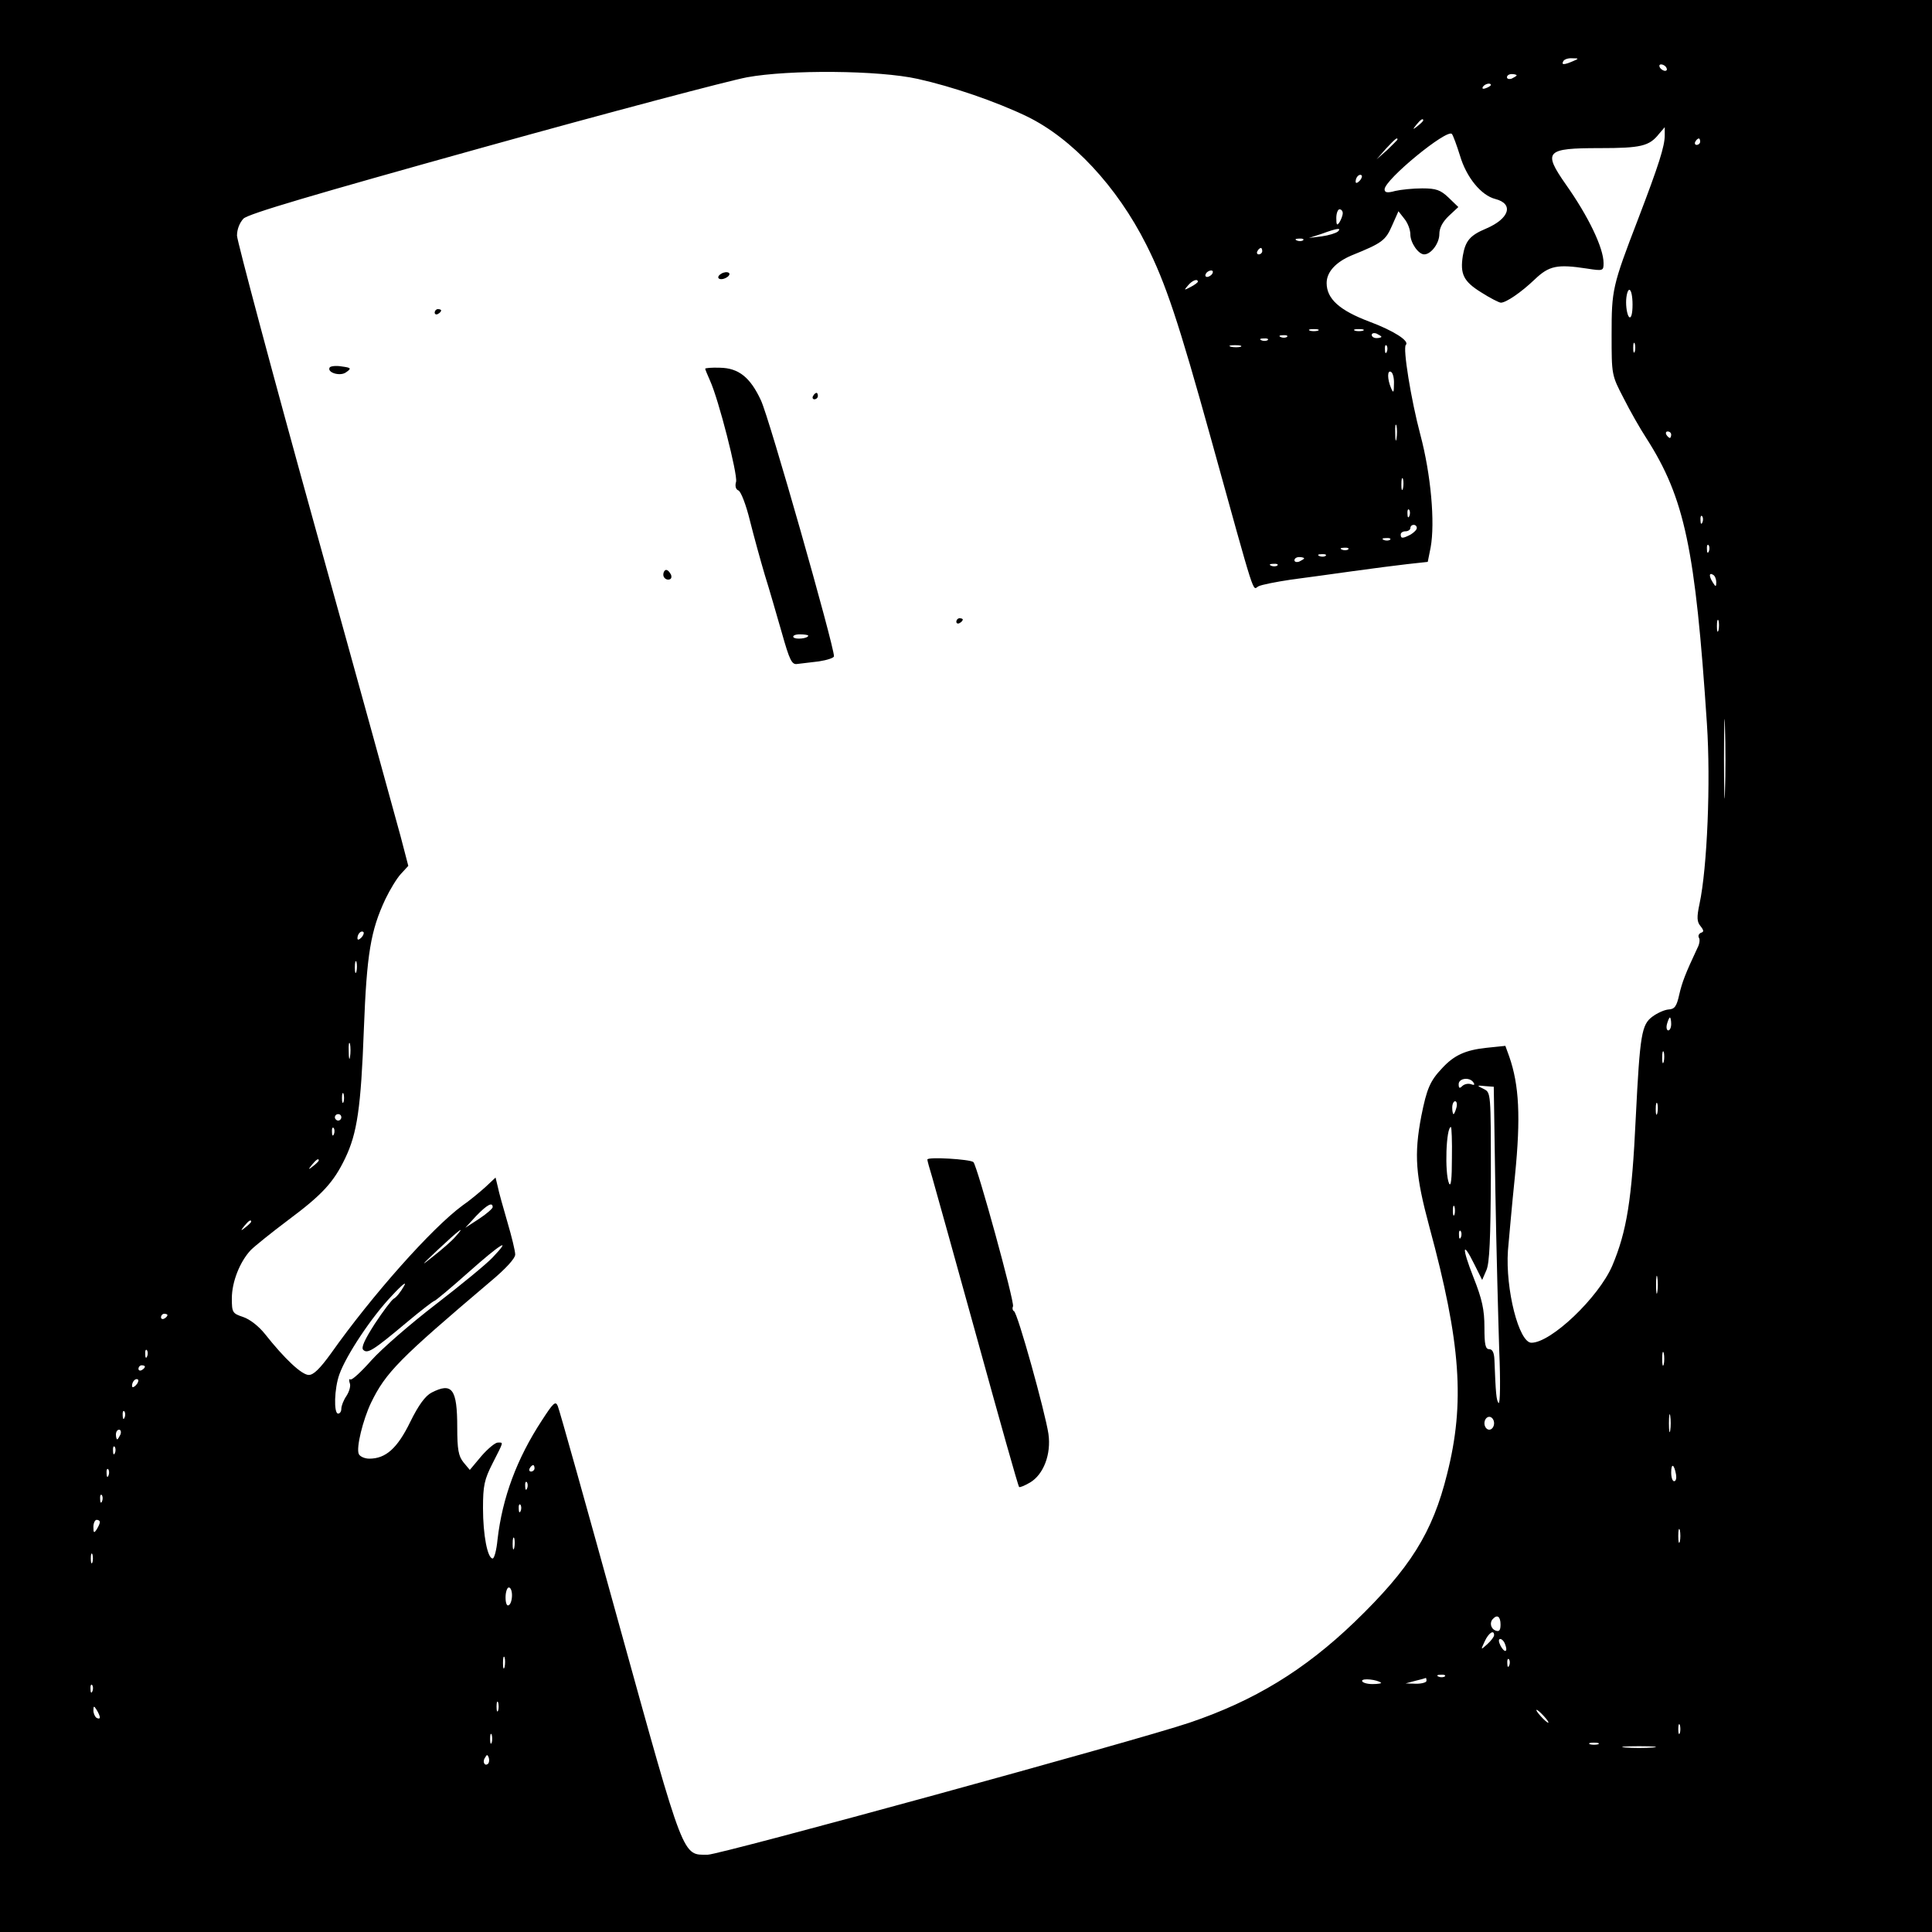 <?xml version="1.0" standalone="no"?>
<!DOCTYPE svg PUBLIC "-//W3C//DTD SVG 20010904//EN"
 "http://www.w3.org/TR/2001/REC-SVG-20010904/DTD/svg10.dtd">
<svg version="1.0" xmlns="http://www.w3.org/2000/svg"
 width="600pt" height="600pt" viewBox="0 0 600 600"
 preserveAspectRatio="xMidYMid meet">
<g transform="translate(0,600) scale(0.1,-0.1)"
fill="#000000" stroke="none">
<path d="M0 3000 l0 -3000 3000 0 3000 0 0 3000 0 3000 -3000 0 -3000 0 0
-3000z m4885 2810 c-28 -12 -37 -12 -30 0 3 6 16 10 28 9 21 0 21 -1 2 -9z
m290 -20 c3 -5 2 -10 -4 -10 -5 0 -13 5 -16 10 -3 6 -2 10 4 10 5 0 13 -4 16
-10z m-2325 -35 c108 -24 242 -70 338 -116 141 -68 281 -218 372 -399 60 -119
100 -239 201 -603 142 -512 128 -468 147 -458 9 5 55 14 102 21 47 6 132 18
190 26 58 8 134 18 170 22 l64 7 9 45 c14 77 1 226 -32 350 -29 109 -55 270
-45 279 12 12 -38 44 -113 72 -93 35 -133 71 -133 120 0 34 28 65 78 86 94 38
105 46 125 92 l20 45 18 -23 c11 -13 19 -35 19 -49 0 -26 25 -62 43 -62 21 0
47 34 47 63 0 19 10 38 30 57 l29 27 -30 29 c-25 24 -39 29 -82 29 -29 0 -67
-4 -84 -8 -25 -7 -33 -5 -33 5 0 30 194 189 209 172 4 -5 15 -35 25 -67 20
-68 66 -124 110 -135 58 -15 44 -61 -29 -92 -50 -21 -64 -38 -72 -84 -9 -57 2
-80 57 -114 28 -18 56 -32 61 -32 16 0 62 31 105 72 45 43 70 48 162 34 51 -8
52 -7 52 17 0 47 -47 145 -117 244 -72 103 -63 113 105 113 128 0 154 6 184
44 l18 21 0 -25 c0 -34 -18 -91 -83 -261 -80 -208 -82 -219 -82 -359 0 -124 0
-125 37 -196 20 -40 52 -96 71 -125 119 -186 152 -343 188 -887 12 -181 1
-447 -23 -559 -9 -42 -8 -56 3 -69 11 -14 11 -18 1 -21 -6 -3 -9 -9 -6 -15 4
-5 2 -20 -4 -31 -38 -81 -48 -107 -57 -146 -8 -36 -14 -45 -33 -46 -13 -1 -35
-11 -50 -22 -34 -25 -39 -55 -52 -314 -12 -256 -28 -353 -73 -460 -43 -99
-190 -239 -251 -239 -39 0 -81 166 -73 286 3 32 12 138 22 234 18 181 13 280
-18 369 l-12 33 -58 -6 c-66 -7 -101 -23 -138 -63 -38 -40 -48 -64 -65 -149
-23 -121 -18 -184 25 -344 98 -361 111 -547 55 -768 -45 -182 -115 -293 -287
-459 -156 -150 -312 -245 -513 -313 -159 -54 -1459 -410 -1496 -410 -79 0 -71
-23 -274 710 -101 366 -187 673 -192 684 -7 16 -14 9 -49 -45 -78 -119 -123
-240 -138 -371 -3 -32 -10 -58 -15 -58 -16 0 -30 73 -30 156 0 70 4 89 30 140
35 69 34 64 16 64 -8 0 -31 -19 -51 -42 l-36 -43 -20 24 c-15 19 -19 39 -19
108 0 120 -16 141 -80 108 -19 -10 -40 -38 -66 -91 -40 -82 -76 -114 -127
-114 -15 0 -30 7 -33 15 -8 20 13 105 38 158 46 95 88 137 371 377 48 40 77
72 77 84 0 11 -11 56 -24 100 -13 45 -27 94 -30 110 l-7 29 -32 -30 c-18 -16
-49 -42 -71 -57 -95 -70 -280 -278 -408 -459 -34 -47 -54 -67 -69 -67 -22 0
-75 50 -136 127 -19 24 -47 46 -68 53 -33 11 -35 14 -35 58 0 51 25 114 59
150 12 12 64 54 116 93 106 79 141 117 177 192 37 77 49 156 58 401 9 234 21
306 67 404 14 29 35 64 48 78 l23 25 -24 92 c-14 51 -133 484 -266 962 -133
479 -241 885 -242 903 0 20 8 40 20 53 15 15 216 74 740 220 395 110 766 208
824 219 131 24 409 22 530 -5z m1860 11 c0 -2 -7 -6 -15 -10 -8 -3 -15 -1 -15
4 0 6 7 10 15 10 8 0 15 -2 15 -4z m-80 -30 c0 -2 -7 -7 -16 -10 -8 -3 -12 -2
-9 4 6 10 25 14 25 6z m-210 -110 c0 -2 -8 -10 -17 -17 -16 -13 -17 -12 -4 4
13 16 21 21 21 13z m-80 -59 c0 -2 -15 -16 -32 -33 l-33 -29 29 33 c28 30 36
37 36 29z m940 -7 c0 -5 -5 -10 -11 -10 -5 0 -7 5 -4 10 3 6 8 10 11 10 2 0 4
-4 4 -10z m-1058 -122 c-7 -7 -12 -8 -12 -2 0 14 12 26 19 19 2 -3 -1 -11 -7
-17z m-52 -100 c0 -7 -5 -20 -10 -28 -8 -12 -10 -9 -10 13 0 15 5 27 10 27 6
0 10 -6 10 -12z m-15 -57 c-6 -5 -28 -12 -50 -15 l-40 -5 40 13 c49 18 62 19
50 7z m-108 -27 c-3 -3 -12 -4 -19 -1 -8 3 -5 6 6 6 11 1 17 -2 13 -5z m-127
-34 c0 -5 -5 -10 -11 -10 -5 0 -7 5 -4 10 3 6 8 10 11 10 2 0 4 -4 4 -10z
m-155 -70 c-3 -5 -11 -10 -16 -10 -6 0 -7 5 -4 10 3 6 11 10 16 10 6 0 7 -4 4
-10z m-45 -25 c0 -2 -10 -10 -22 -16 -21 -11 -22 -11 -9 4 13 16 31 23 31 12z
m1350 -71 c0 -27 -4 -43 -10 -39 -5 3 -10 24 -10 46 0 21 5 39 10 39 6 0 10
-21 10 -46z m-977 -81 c-7 -2 -19 -2 -25 0 -7 3 -2 5 12 5 14 0 19 -2 13 -5z
m140 0 c-7 -2 -19 -2 -25 0 -7 3 -2 5 12 5 14 0 19 -2 13 -5z m57 -19 c0 -2
-7 -4 -15 -4 -8 0 -15 4 -15 10 0 5 7 7 15 4 8 -4 15 -8 15 -10z m-293 0 c-3
-3 -12 -4 -19 -1 -8 3 -5 6 6 6 11 1 17 -2 13 -5z m-60 -10 c-3 -3 -12 -4 -19
-1 -8 3 -5 6 6 6 11 1 17 -2 13 -5z m1140 -36 c-3 -7 -5 -2 -5 12 0 14 2 19 5
13 2 -7 2 -19 0 -25z m-1224 15 c-7 -2 -21 -2 -30 0 -10 3 -4 5 12 5 17 0 24
-2 18 -5z m454 -15 c-3 -8 -6 -5 -6 6 -1 11 2 17 5 13 3 -3 4 -12 1 -19z m22
-101 c0 -27 -2 -29 -9 -12 -12 28 -12 57 0 50 6 -3 10 -21 9 -38z m8 -169 c-2
-13 -4 -5 -4 17 -1 22 1 32 4 23 2 -10 2 -28 0 -40z m853 12 c0 -5 -2 -10 -4
-10 -3 0 -8 5 -11 10 -3 6 -1 10 4 10 6 0 11 -4 11 -10z m-833 -167 c-3 -10
-5 -4 -5 12 0 17 2 24 5 18 2 -7 2 -21 0 -30z m20 -85 c-3 -8 -6 -5 -6 6 -1
11 2 17 5 13 3 -3 4 -12 1 -19z m910 -20 c-3 -8 -6 -5 -6 6 -1 11 2 17 5 13 3
-3 4 -12 1 -19z m-887 -18 c0 -5 -9 -14 -19 -20 -25 -13 -31 -13 -31 0 0 6 7
10 15 10 8 0 15 5 15 10 0 6 5 10 10 10 6 0 10 -4 10 -10z m-83 -36 c-3 -3
-12 -4 -19 -1 -8 3 -5 6 6 6 11 1 17 -2 13 -5z m990 -36 c-3 -8 -6 -5 -6 6 -1
11 2 17 5 13 3 -3 4 -12 1 -19z m-1120 6 c-3 -3 -12 -4 -19 -1 -8 3 -5 6 6 6
11 1 17 -2 13 -5z m-70 -20 c-3 -3 -12 -4 -19 -1 -8 3 -5 6 6 6 11 1 17 -2 13
-5z m-67 -8 c0 -2 -7 -6 -15 -10 -8 -3 -15 -1 -15 4 0 6 7 10 15 10 8 0 15 -2
15 -4z m-83 -22 c-3 -3 -12 -4 -19 -1 -8 3 -5 6 6 6 11 1 17 -2 13 -5z m1363
-52 c0 -15 -2 -15 -10 -2 -13 20 -13 33 0 25 6 -3 10 -14 10 -23z m7 -149 c-3
-10 -5 -4 -5 12 0 17 2 24 5 18 2 -7 2 -21 0 -30z m20 -501 c-1 -53 -3 -7 -3
103 0 110 2 154 3 97 2 -57 2 -147 0 -200z m-4235 -454 c-7 -7 -12 -8 -12 -2
0 14 12 26 19 19 2 -3 -1 -11 -7 -17z m-15 -105 c-3 -10 -5 -4 -5 12 0 17 2
24 5 18 2 -7 2 -21 0 -30z m4083 -163 c0 -11 -4 -20 -9 -20 -5 0 -7 9 -4 20 3
11 7 20 9 20 2 0 4 -9 4 -20z m-4103 -102 c-2 -13 -4 -5 -4 17 -1 22 1 32 4
23 2 -10 2 -28 0 -40z m4080 -15 c-3 -10 -5 -4 -5 12 0 17 2 24 5 18 2 -7 2
-21 0 -30z m-591 -65 c5 -7 2 -9 -8 -5 -9 3 -21 0 -27 -6 -8 -8 -11 -7 -11 6
0 19 35 23 46 5z m68 -338 c3 -179 9 -401 12 -495 4 -93 3 -167 -2 -162 -7 7
-9 30 -13 135 -1 21 -6 32 -16 32 -12 0 -15 14 -15 68 0 54 -7 87 -34 155 -37
94 -35 117 3 40 l24 -48 13 30 c10 22 13 98 14 291 0 261 0 261 -22 272 -23
11 -22 12 4 9 l27 -2 5 -325z m-3577 278 c-3 -7 -5 -2 -5 12 0 14 2 19 5 13 2
-7 2 -19 0 -25z m3456 -18 c-3 -11 -7 -20 -9 -20 -2 0 -4 9 -4 20 0 11 4 20 9
20 5 0 7 -9 4 -20z m624 -17 c-3 -10 -5 -4 -5 12 0 17 2 24 5 18 2 -7 2 -21 0
-30z m-4087 -13 c0 -5 -4 -10 -10 -10 -5 0 -10 5 -10 10 0 6 5 10 10 10 6 0
10 -4 10 -10z m-23 -52 c-3 -8 -6 -5 -6 6 -1 11 2 17 5 13 3 -3 4 -12 1 -19z
m3472 -75 c0 -64 -3 -91 -9 -78 -14 33 -9 175 6 175 2 0 4 -44 3 -97z m-3519
-7 c0 -2 -8 -10 -17 -17 -16 -13 -17 -12 -4 4 13 16 21 21 21 13z m540 -145
c0 -4 -19 -21 -42 -36 l-43 -28 34 37 c34 35 51 44 51 27z m2987 -23 c-3 -7
-5 -2 -5 12 0 14 2 19 5 13 2 -7 2 -19 0 -25z m-3737 -22 c0 -2 -8 -10 -17
-17 -16 -13 -17 -12 -4 4 13 16 21 21 21 13z m634 -47 c-10 -12 -41 -39 -69
-61 -41 -33 -38 -29 15 21 65 61 90 80 54 40z m3123 -1 c-3 -8 -6 -5 -6 6 -1
11 2 17 5 13 3 -3 4 -12 1 -19z m-3008 -64 c-19 -20 -98 -85 -176 -145 -78
-60 -168 -138 -200 -174 -31 -35 -60 -62 -65 -59 -4 3 -5 -2 -2 -11 4 -8 -1
-26 -10 -40 -9 -13 -16 -31 -16 -40 0 -8 -4 -15 -10 -15 -14 0 -12 78 4 122
21 59 100 178 162 243 34 37 49 48 38 30 -9 -16 -23 -34 -31 -38 -7 -4 -34
-40 -59 -78 -32 -50 -43 -74 -36 -81 13 -13 30 -3 136 86 43 36 82 66 85 66 3
0 51 40 106 89 100 89 138 112 74 45z m3618 -106 c-2 -13 -4 -3 -4 22 0 25 2
35 4 23 2 -13 2 -33 0 -45z m-4627 -72 c0 -3 -4 -8 -10 -11 -5 -3 -10 -1 -10
4 0 6 5 11 10 11 6 0 10 -2 10 -4z m-63 -128 c-3 -8 -6 -5 -6 6 -1 11 2 17 5
13 3 -3 4 -12 1 -19z m4710 -25 c-3 -10 -5 -2 -5 17 0 19 2 27 5 18 2 -10 2
-26 0 -35z m-4717 -7 c0 -3 -4 -8 -10 -11 -5 -3 -10 -1 -10 4 0 6 5 11 10 11
6 0 10 -2 10 -4z m-28 -58 c-7 -7 -12 -8 -12 -2 0 14 12 26 19 19 2 -3 -1 -11
-7 -17z m-35 -100 c-3 -8 -6 -5 -6 6 -1 11 2 17 5 13 3 -3 4 -12 1 -19z m4800
-40 c-2 -13 -4 -3 -4 22 0 25 2 35 4 23 2 -13 2 -33 0 -45z m-547 22 c0 -11
-7 -20 -15 -20 -8 0 -15 9 -15 20 0 11 7 20 15 20 8 0 15 -9 15 -20z m-4266
-35 c-4 -8 -8 -15 -10 -15 -2 0 -4 7 -4 15 0 8 4 15 10 15 5 0 7 -7 4 -15z
m-17 -57 c-3 -8 -6 -5 -6 6 -1 11 2 17 5 13 3 -3 4 -12 1 -19z m1303 -48 c0
-5 -5 -10 -11 -10 -5 0 -7 5 -4 10 3 6 8 10 11 10 2 0 4 -4 4 -10z m3545 -19
c2 -11 0 -21 -6 -21 -5 0 -9 12 -9 27 0 30 9 27 15 -6z m-4868 -3 c-3 -8 -6
-5 -6 6 -1 11 2 17 5 13 3 -3 4 -12 1 -19z m1300 -40 c-3 -8 -6 -5 -6 6 -1 11
2 17 5 13 3 -3 4 -12 1 -19z m-1320 -40 c-3 -8 -6 -5 -6 6 -1 11 2 17 5 13 3
-3 4 -12 1 -19z m1300 -30 c-3 -8 -6 -5 -6 6 -1 11 2 17 5 13 3 -3 4 -12 1
-19z m-1307 -35 c0 -5 -5 -15 -10 -23 -8 -12 -10 -11 -10 8 0 12 5 22 10 22 6
0 10 -3 10 -7z m4907 -60 c-3 -10 -5 -2 -5 17 0 19 2 27 5 18 2 -10 2 -26 0
-35z m-3620 -20 c-3 -10 -5 -4 -5 12 0 17 2 24 5 18 2 -7 2 -21 0 -30z m-1310
-45 c-3 -7 -5 -2 -5 12 0 14 2 19 5 13 2 -7 2 -19 0 -25z m1303 -102 c0 -14
-4 -28 -10 -31 -6 -4 -10 7 -10 24 0 17 5 31 10 31 6 0 10 -11 10 -24z m3070
-91 c0 -18 -4 -23 -15 -19 -16 6 -20 26 -8 37 13 14 23 6 23 -18z m-20 -33 c0
-5 -9 -17 -21 -28 -21 -19 -21 -19 -8 9 12 26 29 37 29 19z m34 -28 c10 -25
-1 -29 -14 -5 -6 12 -7 21 -1 21 5 0 12 -7 15 -16z m-3107 -71 c-3 -10 -5 -4
-5 12 0 17 2 24 5 18 2 -7 2 -21 0 -30z m3120 5 c-3 -8 -6 -5 -6 6 -1 11 2 17
5 13 3 -3 4 -12 1 -19z m-200 -34 c-3 -3 -12 -4 -19 -1 -8 3 -5 6 6 6 11 1 17
-2 13 -5z m-198 -20 c2 -2 -10 -4 -27 -4 -18 0 -32 5 -32 10 0 9 47 4 59 -6z
m141 6 c0 -5 -15 -9 -32 -9 l-33 1 30 8 c17 4 31 8 33 9 1 0 2 -3 2 -9z
m-4143 -32 c-3 -8 -6 -5 -6 6 -1 11 2 17 5 13 3 -3 4 -12 1 -19z m1260 -60
c-3 -7 -5 -2 -5 12 0 14 2 19 5 13 2 -7 2 -19 0 -25z m-1237 -21 c0 -5 -4 -5
-10 -2 -5 3 -10 14 -10 23 0 15 2 15 10 2 5 -8 10 -19 10 -23z m4485 3 c10
-11 16 -20 13 -20 -3 0 -13 9 -23 20 -10 11 -16 20 -13 20 3 0 13 -9 23 -20z
m422 -52 c-3 -7 -5 -2 -5 12 0 14 2 19 5 13 2 -7 2 -19 0 -25z m-3690 -30 c-3
-7 -5 -2 -5 12 0 14 2 19 5 13 2 -7 2 -19 0 -25z m3436 -5 c-7 -2 -19 -2 -25
0 -7 3 -2 5 12 5 14 0 19 -2 13 -5z m170 -10 c-24 -2 -62 -2 -85 0 -24 2 -5 4
42 4 47 0 66 -2 43 -4z m-3617 -50 c-10 -10 -19 5 -10 18 6 11 8 11 12 0 2 -7
1 -15 -2 -18z"/>
<path d="M2240 5150 c-20 -12 -5 -24 16 -12 9 5 12 12 7 15 -5 3 -15 2 -23 -3z"/>
<path d="M1350 5029 c0 -5 5 -7 10 -4 6 3 10 8 10 11 0 2 -4 4 -10 4 -5 0 -10
-5 -10 -11z"/>
<path d="M1024 4859 c-10 -16 33 -29 51 -15 17 12 16 14 -14 18 -17 3 -34 1
-37 -3z"/>
<path d="M2190 4855 c0 -2 7 -19 15 -37 27 -59 86 -291 81 -314 -4 -13 -1 -24
7 -27 8 -3 24 -45 36 -94 12 -48 33 -124 46 -168 14 -44 37 -125 53 -180 24
-85 31 -100 48 -97 10 1 40 5 67 8 26 4 47 11 47 16 0 33 -202 744 -227 795
-33 71 -69 100 -127 101 -25 1 -46 -1 -46 -3z m320 -829 c0 -9 -40 -13 -46 -5
-3 5 6 9 20 9 14 0 26 -2 26 -4z"/>
<path d="M2525 4770 c-3 -5 -1 -10 4 -10 6 0 11 5 11 10 0 6 -2 10 -4 10 -3 0
-8 -4 -11 -10z"/>
<path d="M2060 4215 c0 -8 7 -15 15 -15 9 0 12 6 9 15 -4 8 -10 15 -15 15 -5
0 -9 -7 -9 -15z"/>
<path d="M2970 4069 c0 -5 5 -7 10 -4 6 3 10 8 10 11 0 2 -4 4 -10 4 -5 0 -10
-5 -10 -11z"/>
<path d="M2880 2399 c0 -4 7 -29 15 -55 8 -27 71 -254 140 -503 69 -250 127
-457 130 -459 2 -2 17 4 34 14 42 25 66 88 57 151 -10 67 -96 377 -107 381 -4
2 -6 9 -3 15 5 14 -111 436 -123 448 -10 9 -143 17 -143 8z"/>
</g>
</svg>

